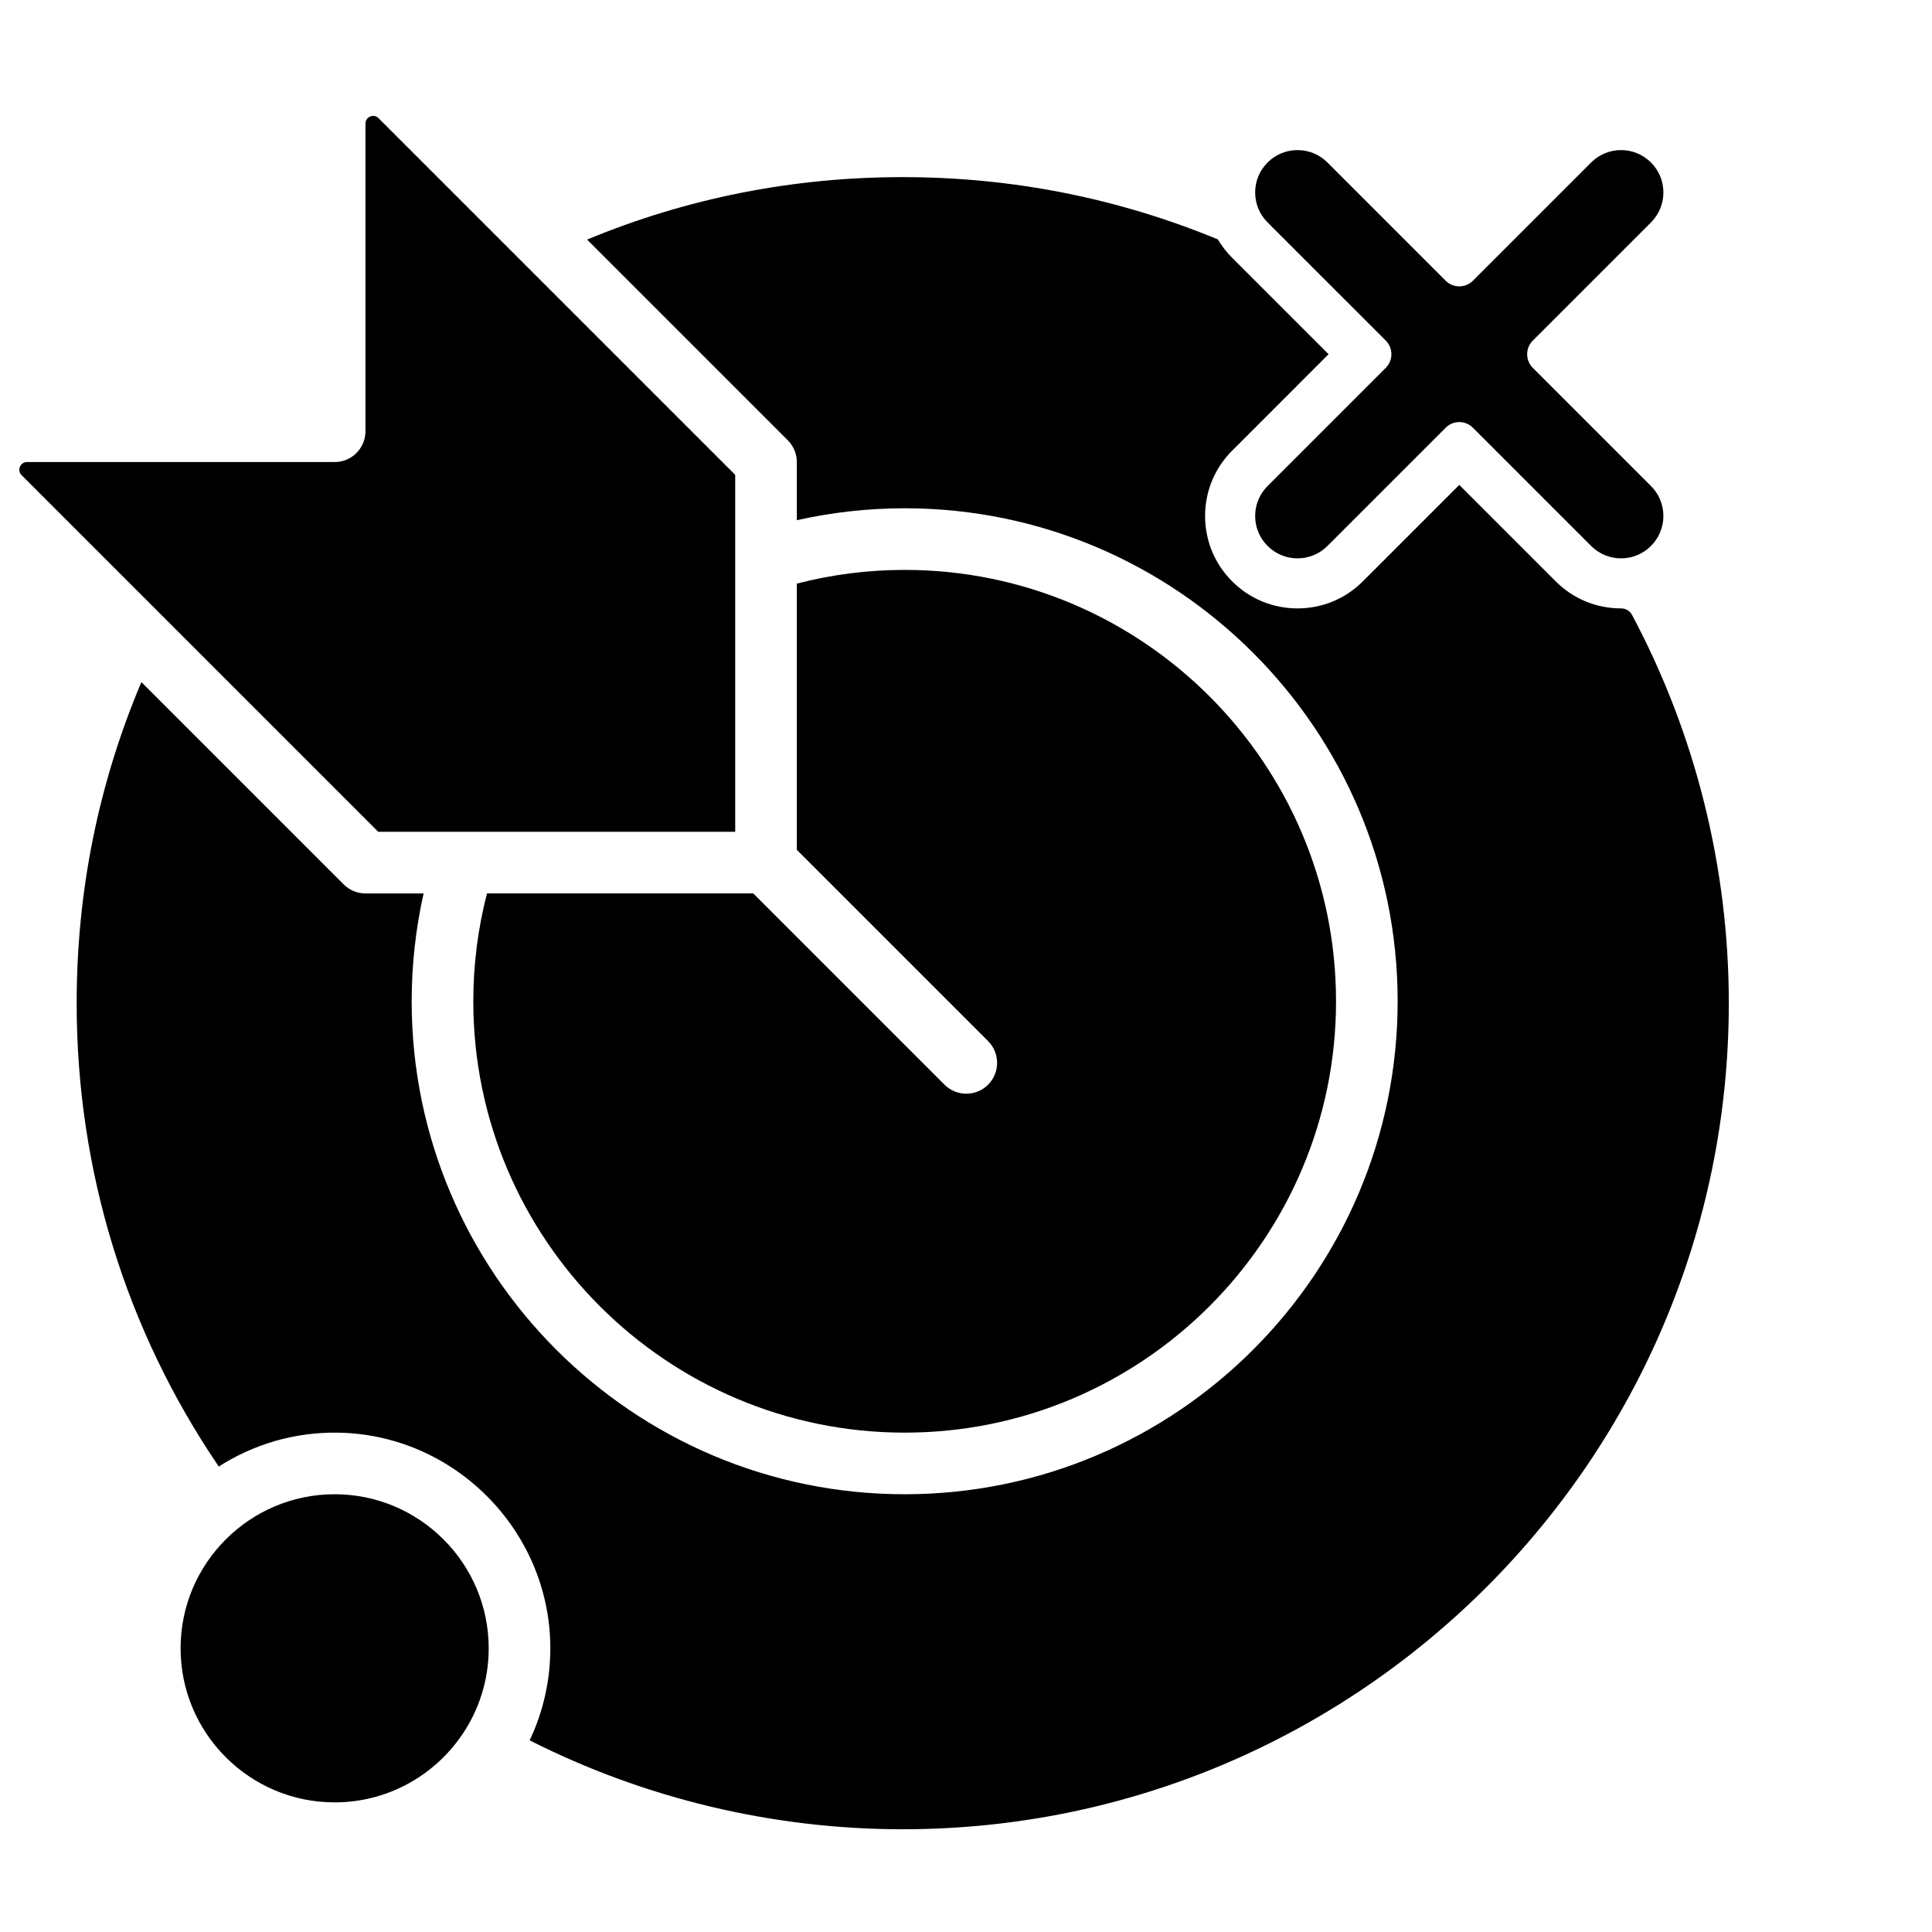 <?xml version="1.0" encoding="UTF-8"?>
<svg width="100px" height="100px" viewBox="0 0 100 100" version="1.1" xmlns="http://www.w3.org/2000/svg" xmlns:xlink="http://www.w3.org/1999/xlink">
    <title>icons/zielscheibe</title>
    <g id="icons/zielscheibe" stroke="none" fill="none" fill-rule="evenodd" stroke-width="1">
        <g id="Group-16" transform="translate(1, 6)" fill="#000000">
            <path d="M7.02,25.497 L18.577,37.054 L23.003,37.054 C23.008,37.054 23.013,37.054 23.018,37.054 L37.054,37.054 L37.054,23.019 C37.054,23.013 37.054,23.008 37.054,23.002 L37.054,18.577 L25.502,7.025 C25.475,6.998 25.447,6.973 25.422,6.945 L18.594,0.117 C18.344,-0.133 17.916,0.044 17.916,0.398 L17.916,16.321 C17.916,17.202 17.202,17.916 16.321,17.916 L0.398,17.916 C0.044,17.916 -0.133,18.344 0.117,18.594 L6.882,25.359 C6.93,25.403 6.977,25.448 7.02,25.497" id="Fill-104"></path>
            <path d="M45.825,68.153 C58.137,68.153 68.153,58.137 68.153,45.825 C68.153,33.514 58.137,23.498 45.825,23.498 C43.924,23.498 42.052,23.739 40.244,24.207 L40.244,37.988 L50.143,47.887 C50.766,48.51 50.766,49.52 50.143,50.143 C49.831,50.454 49.423,50.61 49.015,50.61 C48.607,50.61 48.199,50.454 47.887,50.143 L37.988,40.243 L24.207,40.243 C23.739,42.052 23.498,43.924 23.498,45.825 C23.498,58.137 33.514,68.153 45.825,68.153" id="Fill-105"></path>
            <path d="M78.337,13.039 C77.948,12.65 77.948,12.018 78.337,11.629 L84.455,5.511 C84.869,5.098 85.097,4.547 85.097,3.961 C85.097,3.376 84.869,2.825 84.456,2.413 C84.041,1.998 83.491,1.769 82.905,1.769 C82.319,1.769 81.769,1.997 81.356,2.411 L75.237,8.53 C75.049,8.718 74.798,8.822 74.532,8.822 C74.266,8.822 74.015,8.718 73.827,8.53 L67.71,2.412 C67.296,1.997 66.745,1.769 66.159,1.769 C65.574,1.769 65.023,1.997 64.611,2.41 C64.196,2.825 63.967,3.376 63.967,3.961 C63.967,4.547 64.195,5.097 64.608,5.51 L70.728,11.629 C71.116,12.018 71.116,12.65 70.728,13.039 L64.61,19.157 C64.195,19.571 63.967,20.121 63.967,20.707 C63.967,21.293 64.195,21.843 64.608,22.255 C65.022,22.671 65.573,22.9 66.159,22.9 C66.745,22.9 67.296,22.672 67.707,22.259 L73.827,16.139 C74.015,15.95 74.266,15.847 74.532,15.847 C74.798,15.847 75.049,15.95 75.237,16.139 L81.354,22.256 C81.768,22.671 82.319,22.9 82.905,22.9 C83.491,22.9 84.041,22.672 84.453,22.259 C84.868,21.844 85.097,21.293 85.097,20.707 C85.097,20.129 84.875,19.586 84.472,19.175 L78.337,13.039 Z" id="Fill-106"></path>
            <path d="M22.914,83.797 C23.785,82.519 24.295,80.976 24.295,79.316 C24.295,74.92 20.718,71.342 16.321,71.342 C11.924,71.342 8.347,74.92 8.347,79.316 C8.347,83.714 11.924,87.291 16.321,87.291 C19.049,87.291 21.46,85.914 22.898,83.819 C22.903,83.811 22.909,83.804 22.914,83.797" id="Fill-107"></path>
            <path d="M83.467,25.816 C83.358,25.611 83.141,25.491 82.909,25.491 L82.905,25.491 C81.625,25.491 80.423,24.993 79.521,24.088 L74.532,19.099 L69.542,24.089 C68.641,24.993 67.439,25.491 66.159,25.491 C64.879,25.491 63.678,24.993 62.775,24.088 C61.873,23.187 61.375,21.986 61.375,20.707 C61.375,19.428 61.873,18.227 62.778,17.324 L67.767,12.334 L62.777,7.344 C62.487,7.055 62.24,6.735 62.037,6.392 C56.863,4.254 51.378,3.168 45.726,3.168 C40.045,3.168 34.56,4.255 29.388,6.4 L39.776,16.788 C40.075,17.087 40.244,17.493 40.244,17.916 L40.244,20.926 C42.063,20.518 43.932,20.308 45.825,20.308 C59.895,20.308 71.342,31.755 71.342,45.825 C71.343,59.896 59.896,71.343 45.825,71.342 C31.755,71.342 20.308,59.895 20.308,45.825 C20.308,43.932 20.518,42.063 20.926,40.244 L17.916,40.244 C17.493,40.244 17.087,40.075 16.788,39.776 L6.318,29.306 C4.095,34.559 2.968,40.138 2.968,45.925 C2.968,54.564 5.506,62.821 10.323,69.908 C12.108,68.766 14.236,68.115 16.516,68.154 C22.505,68.257 27.405,73.178 27.484,79.167 C27.507,80.925 27.12,82.592 26.415,84.08 C32.366,87.093 39.007,88.682 45.726,88.682 C69.302,88.682 88.483,69.502 88.483,45.925 C88.483,38.896 86.752,31.973 83.467,25.816" id="Fill-108"></path>
        </g>
    </g>
</svg>